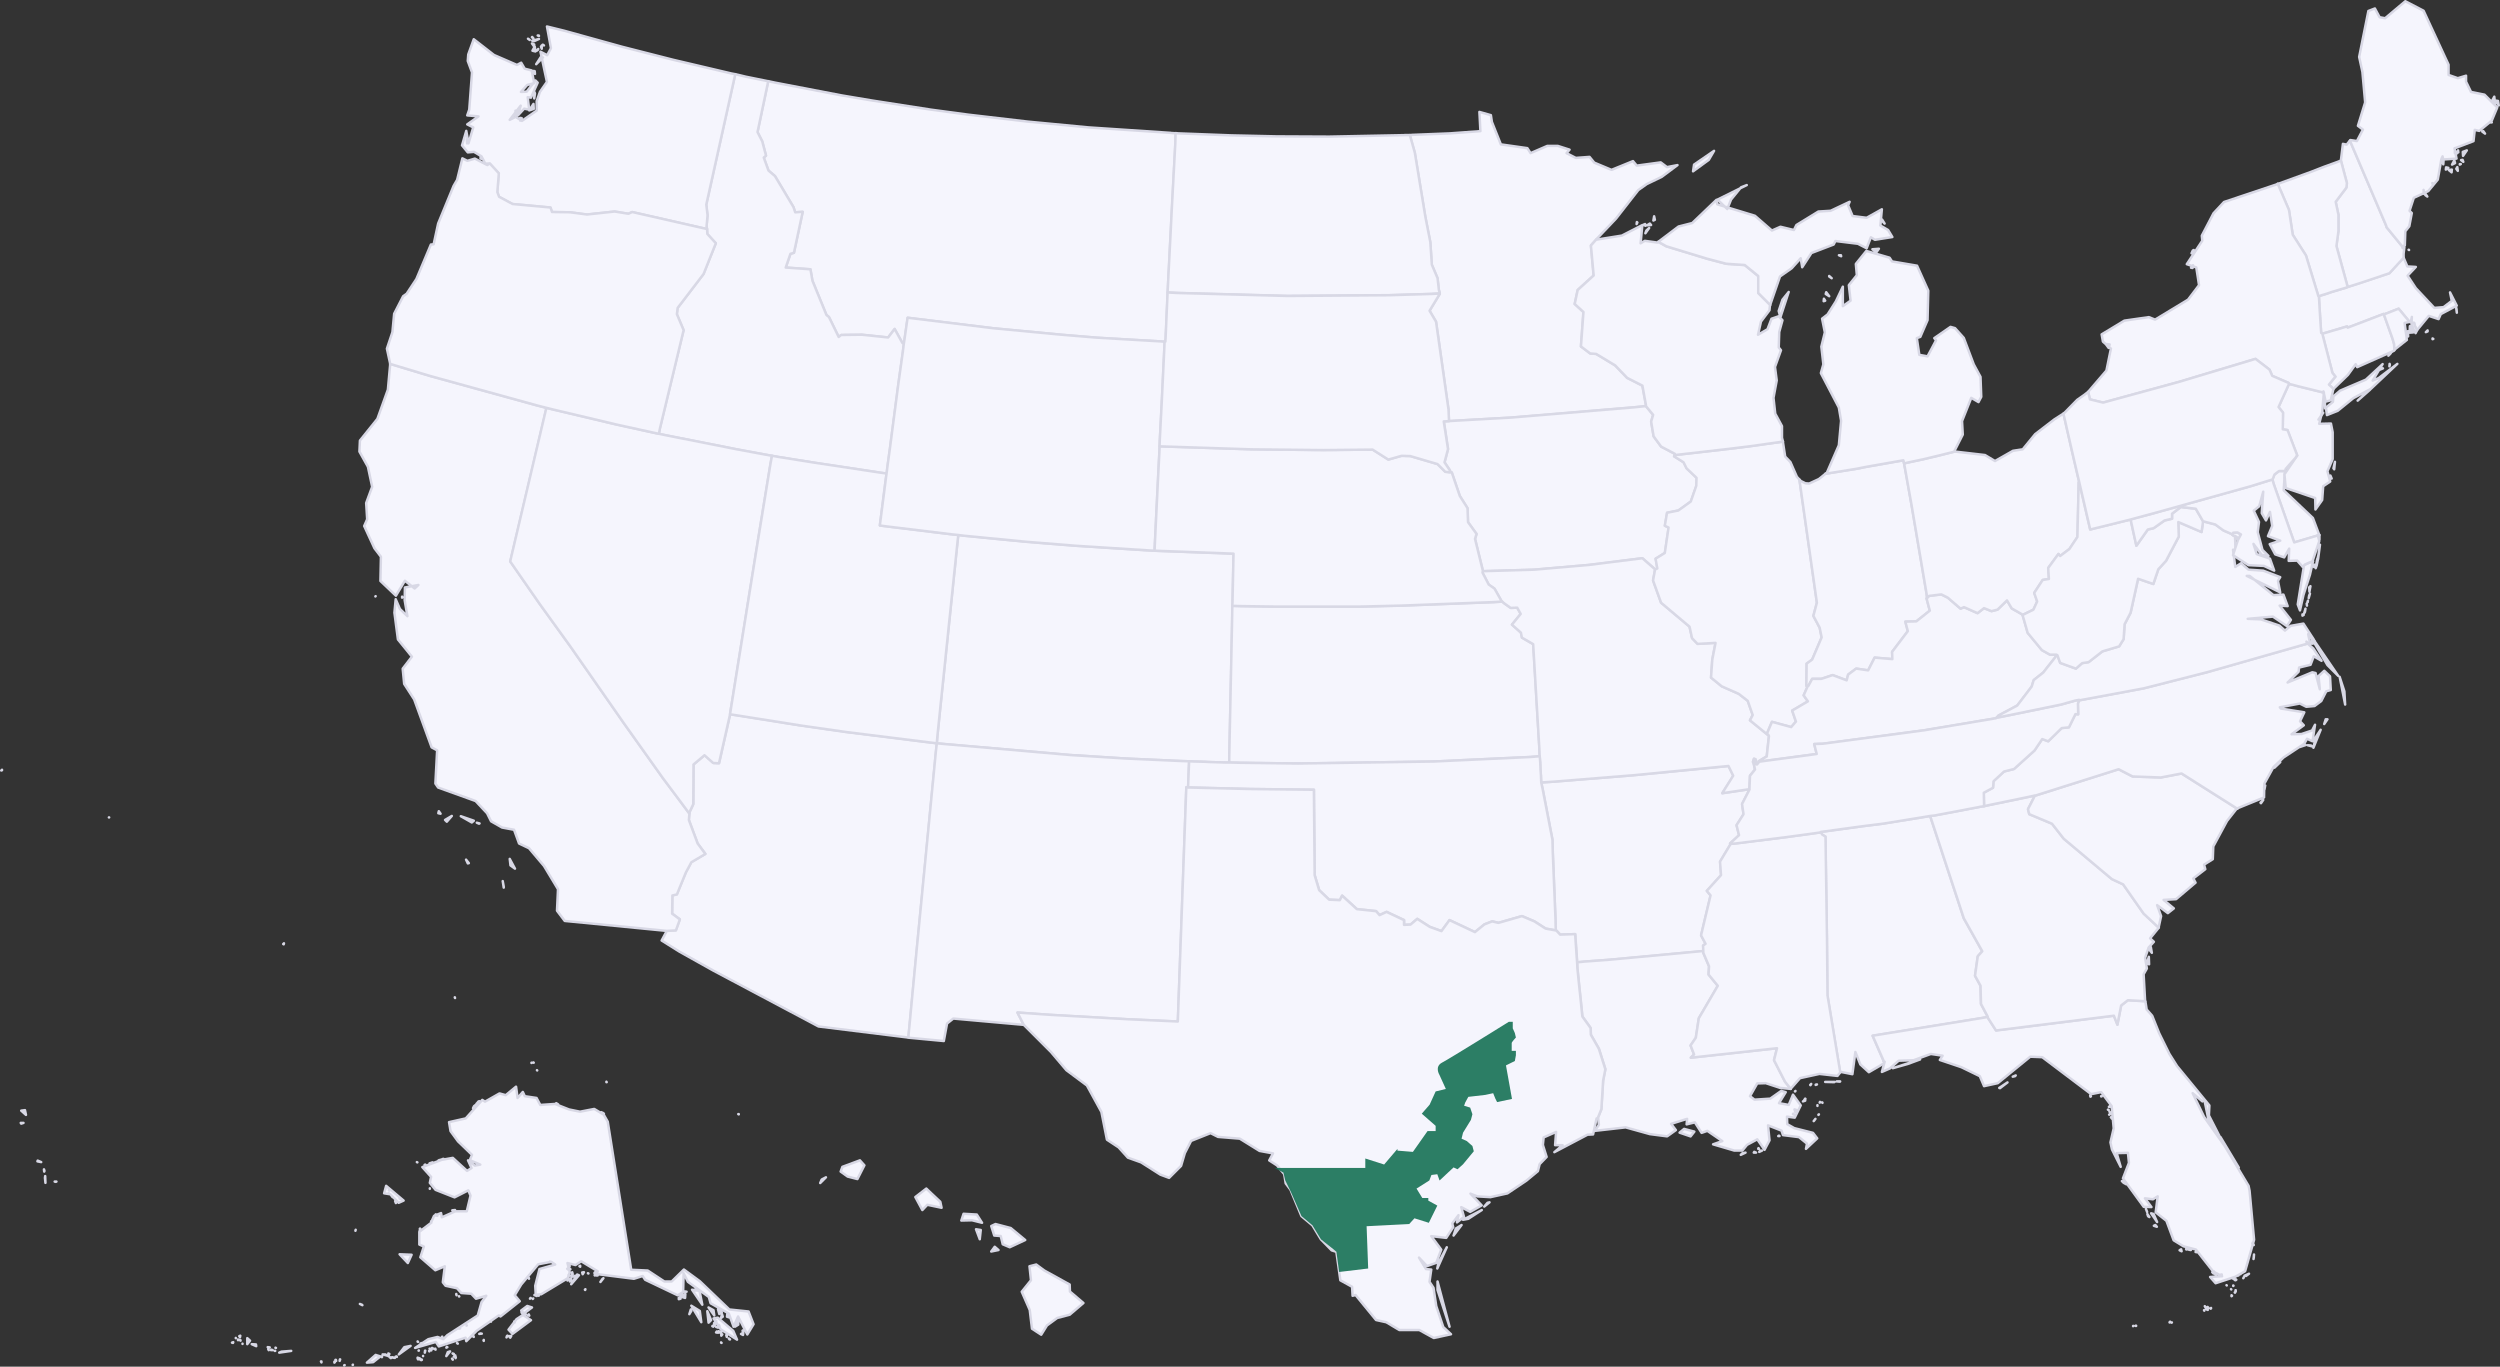 <svg xmlns="http://www.w3.org/2000/svg" id="svg" viewBox="0 0 971.6 531.13"><rect x="0" y="0" width="971.6" height="531.13" fill="#333333" stroke="none"/><defs><style> .cls-1 { fill: #187256; } .cls-2 { fill: #f5f5fd; fill-rule: evenodd; stroke: #d8d8e5; stroke-linejoin: round; stroke-width: .97px; } .cls-3 { opacity: .91; } </style></defs><g><path id="MA" class="cls-2" d="M945.68,131.72l-.29-.19v.29l.29-.1h0ZM942.78,129.09l.68-.29v-.39l-.68.68h0ZM954.82,121.53l-.1-1.36-.19-.78.29,2.14ZM912.4,111.53l-.68.29-5.53,1.65-1.94.68-2.23.68-.78.29v.29l.29,5.05.29,4.66.29,4.27.49.29,1.75-.49,7.86-2.33.19.49,13.98-5.34.1.19,1.26-.49,4.46-1.75,4.27,5.14h0l.58-.49.29-1.46-.1,2.33h.97l.29,1.16.87,1.65h0l4.56-5.53,3.79,1.26.87-1.94,6.21-3.3-2.62-5.14.68,3.3-3.2,2.43-3.59.29-7.18-7.67-3.2-4.85,3.2-3.4-3.3-.19-1.36-3.2-.1-.19-5.53,6.02-12.23,4.08-3.98,1.26h.01Z"></path><path id="MN" class="cls-2" d="M547.92,52.52l1.94,6.89,4.08,24.85,1.94,9.9.58,8.74,2.23,5.24.49,4.46.39,1.46-.1.29-3.88,6.41,2.52,4.27,4.85,34.17.19,4.46,4.85-.29,19.12-1.07,47.76-3.98,4.76-.49v-.49l-1.36-7.47-5.92-3.01-4.66-4.85-7.38-4.46-2.33-.19-3.59-2.72.97-13.39-3.4-3.11,1.16-5.44,6.21-5.63-1.07-11.65,2.23-2.52h0l7.57-7.96,8.64-11.07,3.3-2.33,5.82-2.81,6.11-4.56-4.08.78-2.43-1.84-9.32,1.26-1.46-1.75-8.35,3.4-6.7-2.81-1.84-2.23-5.34.39-3.59-1.84,1.16-1.36-4.56-1.46h-4.08l-6.5,2.81-1.26-1.94-10.29-1.46-3.49-8.74-.39-2.62-4.46-1.26.39,7.47-11.84.87-14.66.58-.97.1h.04Z"></path><path id="MT" class="cls-2" d="M455.04,51.64l-32.13-2.14-23.39-2.23-23.3-2.72-14.46-1.94-23.1-3.59-11.55-1.94-25.82-4.95-2.72-.58-4.17,19.8,1.84,3.59,1.46,5.53-.87.78,1.84,5.05,2.52,2.14,7.18,12.04.68,2.04,2.91-.19-3.4,15.92-1.36.39-1.84,5.34,9.61.68.78,4.46,5.44,13.3.97.78,3.79,7.77.97-.78,8.06-.1,10.19,1.07,2.52-3.3,3.01,5.44.58.29.1-.58,1.36-9.51,33.2,4.08,26.5,2.52,13.98,1.16,24.95,1.46,1.26.1h.29l.1-1.36.29-6.7.39-8.83.1-2.23.19-3.88,1.55-30.48,1.26-23.68.1-3.88-1.84-.1h0l-.02-.04Z"></path><path id="ND" class="cls-2" d="M545.89,52.52l-29.31.58-20.48-.1-17.57-.39-20.58-.78-1.07-.1-.1,3.88-1.26,23.68-1.55,30.48-.19,3.88,3.79.19,42.8,1.16,39.5-.29,16.4-.49,3.3-.19-.39-1.46-.49-4.46-2.23-5.24-.58-8.74-1.94-9.9-4.08-24.85-1.94-6.89h-2.04v.03Z"></path><path id="HI" class="cls-2" d="M405.73,493.67l-3.01-2.23-2.62.68.58,5.44-3.59,4.46,3.11,7.09.87,7.28,3.59,2.33,2.23-3.59,3.98-2.91,4.85-1.26,5.34-4.56-5.24-4.46-.1-2.72-10-5.53h0v-.02ZM388.05,485.81l-1.46-1.26-1.36,1.84,2.81-.58h0ZM380.77,481.62l.39-3.59-1.84-.29,1.46,3.88h-.01ZM386.89,475.71l-1.65.78,1.16,3.69,2.52.19.78,3.2,2.72,1.16,6.02-2.81-5.63-4.66-5.92-1.55h0ZM374.48,471.73l-.87,2.62,4.17-.1,3.88.97-2.04-3.2-5.14-.29h0ZM362.24,464.06l-2.23-2.14-4.27,3.3,2.72,5.05,1.94-2.04,5.53,1.16-.49-2.33-3.2-3.01h0ZM318.76,459.78l.58-1.36,1.65-.87-2.23,2.23h0ZM334.18,450.96l-6.79,2.52-.68,1.84,2.72,1.94,3.79.97,2.72-5.34-1.75-1.94h-.01ZM287.11,433.09v-.1h-.19l.19.1ZM235.68,420.39v.19h.1l-.1-.19ZM208.68,415.92l.1.1h0l-.1-.1ZM207.62,413.98h0ZM206.74,413.01h-.19v.1l.19-.1ZM207.43,413.01h-.1.1ZM207.32,412.9h0v.1-.1ZM176.85,387.87l-.1-.29v.1l.1.19h0ZM110.36,366.61l-.29.29.19.1.1-.39h0ZM39.99,317.59h0ZM42.42,317.68h-.1.1ZM41.94,317.59h0ZM.49,299.45l.29-.1v-.19l-.29.29H.49Z"></path><path id="ID" class="cls-2" d="M298.46,31.55l-8.64-1.75-2.81-.68-1.26-.29-11.26,50.67.49,4.17-.39,4.37.19.97v.1l.1,1.84,3.3,3.59-4.76,11.94-10.09,13.2-.29,2.43,2.62,6.21-9.22,38.24-.39,2.04,2.72.58,27.47,5.44,10.97,2.04,2.81.49,2.72.49,13.98,2.23,25.04,3.79,2.81.39.39-3.2.87-6.31,3.3-25.24,1.75-12.52.39-3.2-.58-.29-3.01-5.44-2.52,3.3-10.19-1.07-8.06.1-.97.78-3.79-7.77-.97-.78-5.44-13.3-.78-4.46-9.61-.68,1.84-5.34,1.36-.39,3.4-15.92-2.91.19-.68-2.04-7.18-12.04-2.52-2.14-1.84-5.05.87-.78-1.46-5.53-1.84-3.59,4.17-19.8h-.1,0Z"></path><path id="WA" class="cls-2" d="M181.51,55.72l.1-1.65-.19.1.1,1.55h-.01ZM202.18,46.89l.58-.97-.68-.1.1,1.07h0ZM200.34,45.14l.58-1.94-.58-.19v2.14h0ZM207.43,42.33l-.1-1.94-1.65,2.52,1.75-.58h0ZM207.62,38.25l.29-1.94-.19-.49-.1,2.43h0ZM207.91,28.74l-.1-1.07-.39-.1.49,1.16h0ZM211.01,22.33l-.87-.1-1.75,2.72s2.62-2.62,2.62-2.62ZM208.59,19.71l.49-.39.1-.29-.58.68h-.01ZM208.1,20l-.29-1.94-.87,1.65,1.16.29h0ZM207.62,17.28l-.87-.39.68.97.19-.58h0ZM210.54,18.93v-1.26l-.29.49.29.78h0ZM211.4,17.67l-.39-.29h-.1l.49.29h0ZM205.88,15.54l-.49-.39-.19-.1.68.49h0ZM209.46,15.15l-2.62.68.68.19,1.94-.87ZM207.32,14.95l-.49-.58-.1.1.58.49h.01ZM209.37,13.79h-.39l.49.19-.1-.19h0ZM190.35,63.58l3.49,3.79-.58,7.28.68,1.84,5.24,2.81,14.75,1.36.58,1.75,6.99.1,6.6.87,10.77-1.16,5.34.87,1.46-.68,27.27,6.21,1.84.39-.19-.97.39-4.37-.49-4.17,11.26-50.67-1.55-.29-22.71-5.34-19.8-5.05-22.42-6.21-6.7-1.65,1.55,8.44-1.46,2.72-2.62-1.36,2.52,11.74-2.72,3.88-1.26,3.59v3.69l-5.73,3.98-2.43-1.55-2.33,1.16,4.27-5.53-1.07,3.79,2.43-2.62,1.94.39-.58-4.85,1.26.19,2.62-5.82-.87-.87-3.4,4.37-2.23.1,2.43-2.72,2.72-.68-.97-4.95-2.72-.68-1.36-2.33-1.65.87-8.93-3.88-7.86-6.11-2.14,5.92-.19,2.52,1.65,4.46-1.07,14.46-.78,2.23,4.37.39-4.37,3.11,2.33,1.16-1.84,6.21-.87-4.85-1.65,5.63,2.23,2.72,2.43-.19,2.91,1.75,1.46,2.81h1.76Z"></path><path id="AZ" class="cls-2" d="M361.57,288.56l-32.71-4.08-17.57-2.52-25.04-3.98-2.52-.39v.19l-4.27,18.83-2.23-.1-3.4-3.01-4.27,3.59-.1,15.43-1.55,3.3v.39l-.19,2.43,3.4,9.12,3.01,4.08-5.44,3.2-2.14,3.98-3.49,8.54-1.75.39-.1,7.09,3.01,2.23-1.55,4.27-3.49.19h0l-2.04,3.79,6.99,4.37,13.2,7.38,40.77,21.65,34.55,4.27h.39l2.72-28.63.68-7.09,7.28-75.13.39-3.49-2.52-.29h-.02Z"></path><path id="CA" class="cls-2" d="M195.38,342.43l.39,2.14v.39l-.39-2.52h0ZM181.13,334.09l.68,1.46.39-.1-1.07-1.36h0ZM198.1,333.81l.29,2.52,1.75,1.26-2.04-3.79h0ZM186.37,320.02l-1.07-.29.87.39.19-.1h.01ZM175.59,317.11l-2.62,1.55.68.68,1.94-2.23h0ZM170.54,315.27l-.19.78.87.19-.68-.97h0ZM179.09,317.21l4.27,2.43.78-.68-5.05-1.75ZM145.99,231.7l-.1.1.1-.1h0ZM156.37,232.17l-.1-.29v.39l.1-.1h0ZM212.38,158.51l-3.79-.97-41.54-11.45-15.43-4.66v.39l-.87,9.61-4.08,11.36-6.79,8.44-.19,4.27,3.3,5.92,1.65,7.77-2.33,6.31.39,6.31-1.16,2.62,3.98,8.64,2.52,3.3-.19,9.42,6.02,5.73,3.49-5.82,3.79,3.01,1.46-1.36-5.24.97-.1,4.95,1.07,6.21-2.91-2.81-1.65-3.79-.49,5.24,1.36,10.39,5.44,6.7-3.59,4.66.58,5.92,3.88,6.02,6.79,18.64,2.14,1.16-.68,12.91,1.07,1.55,14.56,5.24,4.46,4.76,1.55,3.11,4.27,2.43,4.66.87,1.94,5.34,3.88,1.84,5.82,6.89,5.44,9.03-.39,8.35,3.01,3.98,39.7,3.88h0l3.49-.19,1.55-4.27-3.01-2.23.1-7.09,1.75-.39,3.49-8.54,2.14-3.98,5.44-3.2-3.01-4.08-3.4-9.12.19-2.43v-.1l-2.52-3.4-7.77-10.39-15.04-21.16-20.97-30.09-11.84-16.4-11.45-16.5,13.2-56.01.87-3.69h0v-.02Z"></path><path id="CO" class="cls-2" d="M479.01,234.22l.39-19.02-4.66-.19-23.68-.87-2.33-.1-1.94-.1-28.83-1.84-19.22-1.55-23.97-2.33-2.33-.29-.29,2.52-5.24,50.57-1.84,17.67-.78,7.67-.19,2.52,3.01.29,48.92,4.27,21.55,1.36,21.45.97,3.11.1,1.94.1,4.08.1,1.94.1,6.11.19h1.55v-1.94l1.07-51.35.1-5.73v-1.84l.1-1.26h0l-.02-.02Z"></path><path id="NV" class="cls-2" d="M284.2,274.49l10.09-62.8,5.14-31.45.58-3.11-2.81-.49-10.97-2.04-27.47-5.44-2.72-.58-2.72-.58-13.69-3.01-24.56-5.82-2.72-.68-.87,3.69-13.2,56.01,11.45,16.5,11.84,16.4,20.97,30.09,15.04,21.16,7.77,10.39,2.52,3.4v-.29l1.55-3.3.1-15.43,4.27-3.59,3.4,3.01,2.23.1,4.27-18.83v-.19l.49-3.11h.02Z"></path><path id="NM" class="cls-2" d="M461.83,303.43l.1-2.52.1-2.52.1-2.52-3.11-.1-21.45-.97-21.55-1.36-48.92-4.27-3.01-.29-.39,3.49-7.28,75.13-.68,7.09-2.72,28.63.39.1,13.39,1.26,1.26-6.79,2.43-1.94,27.18,2.43h.19l-2.43-4.76,12.33.87,30.77,1.75,19.22.87,3.3-91.05.68.1.1-2.62h0Z"></path><path id="OR" class="cls-2" d="M151.62,141.42l15.43,4.66,41.54,11.45,3.79.97,2.72.68,24.56,5.82,13.69,3.01,2.72.58.39-2.04,9.22-38.24-2.62-6.21.29-2.43,10.09-13.2,4.76-11.94-3.3-3.59-.1-1.84v-.1l-1.84-.39-27.27-6.21-1.46.68-5.34-.87-10.77,1.16-6.6-.87-6.99-.1-.58-1.75-14.75-1.36-5.24-2.81-.68-1.84.58-7.28-3.49-3.79-.29.1-.68.49-4.85-2.52-2.91.87-1.94-.97-2.04,8.35-1.36,2.33-6.02,14.66-1.75,8.06-1.07.1-5.63,13.39-3.79,5.73-1.36.97-3.49,6.79-.68,7.18-2.14,6.41,1.26,5.82v.1h-.01ZM187.13,61.74l-.29-.87-.1.68.39.19h0Z"></path><path id="UT" class="cls-2" d="M341.77,183.64l-25.04-3.79-13.98-2.23-2.72-.49-.58,3.11-5.14,31.45-10.09,62.8-.49,3.11,2.52.39,25.04,3.98,17.57,2.52,32.71,4.08,2.52.29.19-2.52.78-7.67,1.84-17.67,5.24-50.57.29-2.52-1.94-.19-24.75-3.01-3.79-.49,2.43-18.93.19-1.26-2.81-.39h.01Z"></path><path id="WY" class="cls-2" d="M450.77,170.84l.78-15.14.97-20.38.1-2.52-1.26-.1-24.95-1.46-13.98-1.16-26.5-2.52-33.2-4.08-1.36,9.51-.1.58-.39,3.2-1.75,12.52-3.3,25.24-.87,6.31-.39,3.2-.19,1.26-2.43,18.93,3.79.49,24.75,3.01,1.94.19,2.33.29,23.97,2.33,19.22,1.55,28.83,1.84,1.94.1.1-2.52.49-10.19.87-17.76.39-7.57.1-2.52.1-2.62h0Z"></path><path id="AR" class="cls-2" d="M679.84,306.73l-10.48,1.55,4.27-6.79-1.84-3.79-36.98,3.59-31.25,2.52-4.56.29.58,2.72,3.79,19.61.1,4.37,1.07,26.4.1,4.37.29.1,1.46,1.55,5.82-.19.58,8.54.19,2.43,3.01-.29,9.22-.68,36.59-3.4h.19l-.1-2.14.97-.68-1.75-3.3,3.69-15.53-1.46-1.75,5.53-6.11-.39-5.24,4.08-6.79v-.1l-.19-.19,3.49-3.2-.97-3.88,2.72-4.27-.58-3.98,2.91-5.63v-.1h-.1Z"></path><path id="IA" class="cls-2" d="M650.91,176.37l-5.34-2.81-2.91-3.98-.97-5.73.78-2.62-2.81-3.4h0l-4.76.49-47.76,3.98-19.12,1.07-4.85.29-2.04.1,1.65,10.77-1.36,5.14,2.14,3.2v.68l.68.1,3.11,9.12,3.01,4.76.19,5.44,3.3,4.56-.58,1.94,3.01,12.23v.29h0l19.9-.58,21.26-1.84,20.87-2.62,4.76,4.17.19.19.87-.39-.68-3.79,3.59-2.23,1.46-9.9-1.46-.68.87-5.05,4.37-.87,4.85-3.49,2.14-6.11.1-3.11-3.88-3.69-1.16-2.33-3.69-2.33.19-.49.1-.49h-.02Z"></path><path id="KS" class="cls-2" d="M598.29,291.39l-2.43-41.06-4.37-2.52-.39-1.94-3.49-3.11,3.4-4.17-1.36-2.43-2.52.1-2.33-1.65-.97-.78-3.3.19-35.82,1.36-16.4.39h-32.61l-13.1-.19-3.69-.1v1.84l-.1,5.73-1.07,51.35v1.94l4.17.1,22.52.29,52.71-.78,37.56-1.75,3.69-.29-.1-2.52h0Z"></path><path id="MO" class="cls-2" d="M643.04,221.12l-4.76-4.17-20.87,2.62-21.26,1.84-19.9.58h0l-.1.58,2.43,4.66,2.23,1.55,2.62,4.66.39.39.97.78,2.33,1.65,2.52-.1,1.36,2.43-3.4,4.17,3.49,3.11.39,1.94,4.37,2.52,2.43,41.06.1,2.52.19,2.52.1,2.52.19,2.62.1,2.52,4.56-.29,31.25-2.52,36.98-3.59,1.84,3.79-4.27,6.79,10.48-1.55h.1v-.78l.19-4.46,1.94-2.43-.58-2.72-.1-.1-.1-.1.39-1.26.58.19.29.78-.1.29v.87l.39.1.78-.97v-.1l.1-.29,2.52-1.55.39-.19.87-7.96-.19-.39-.29-.1-6.89-5.63,1.07-2.04-1.94-5.53-3.49-2.72-6.6-2.91-4.17-3.4.49-6.99,1.26-6.5-6.99.39-2.14-2.23-.97-4.46-11.07-9.32-3.11-8.64.78-4.27h0l-.19-.19h.02Z"></path><path id="NE" class="cls-2" d="M561.71,183.36l-3.01-3.01-10.58-3.11-3.4-.1-5.14,1.46-6.11-3.88-19.12.19-27.86-.29-32.9-1.07-2.91-.1-.1,2.52-.39,7.57-.87,17.76-.49,10.19-.1,2.52,2.33.1,23.68.87,4.66.19-.39,19.02-.1,1.26,3.69.1,13.1.19h32.61l16.4-.39,35.82-1.36,3.3-.19-.39-.39-2.62-4.66-2.23-1.55-2.43-4.66.1-.58v-.29l-3.01-12.23.58-1.94-3.3-4.56-.19-5.44-3.01-4.76-3.11-9.12-.68-.1-1.84-.19h0v.03Z"></path><path id="OK" class="cls-2" d="M598.89,301.58l-.19-2.62-.1-2.52-.19-2.52-3.69.29-37.56,1.75-52.71.78-22.52-.29-4.17-.1h-1.55l-6.11-.19-1.94-.1-4.08-.1-1.94-.1-.1,2.52-.1,2.52-.1,2.52-.1,2.62h.58l23.49.58,24.85.29.29,33.2,1.75,5.82,3.88,3.69,4.17.19.87-1.75,5.73,5.24,7.47.78,1.36,1.55,2.72-1.26,6.79,3.2v1.84l2.52-.1,2.62-2.23,4.85,3.11,4.56,1.65,3.11-4.27,9.9,4.66,3.69-3.01,3.01-1.16,2.43.58,9.12-2.62,4.85,2.04,4.37,2.81,3.79.68h.1l-.1-4.37-1.07-26.4-.1-4.37-3.79-19.61-.58-2.72-.1-2.52h0l.02.02Z"></path><path id="SD" class="cls-2" d="M556.27,114.25l-16.4.49-39.5.29-42.8-1.16-3.79-.19-.1,2.23-.39,8.83-.29,6.7-.1,1.36h-.29l-.1,2.52-.97,20.38-.78,15.14-.1,2.62,2.91.1,32.9,1.07,27.86.29,19.12-.19,6.11,3.88,5.14-1.46,3.4.1,10.58,3.11,3.01,3.01,1.84.19v-.68l-2.14-3.2,1.36-5.14-1.65-10.77,2.04-.1-.19-4.46-4.85-34.17-2.52-4.27,3.88-6.41.1-.29-3.3.19h.01Z"></path><path id="LA" class="cls-2" d="M678.38,447.95l-1.26.29-.58.58,1.84-.87h0ZM682.46,447.95l-.68-.29-.19.29h.87ZM684.78,447.18h-.68l-.39.49,1.07-.49ZM683.61,446.49l-.19-.29-.1.29h.29ZM691.39,441.34l-.29.19h.49l-.19-.19h-.01ZM704.97,435.62l.58-.78-.68.87.1-.1h0ZM706.91,433.09l-.19.1v.1l.19-.19h0ZM657.03,441.64l1.46-1.84-3.98-1.07-1.75,1.46,4.27,1.46h0ZM697.3,433.2l-.39-.39-.1.19.49.19h0ZM698.38,431.45l-.97-.29.29.97.68-.68ZM706.33,429.8v-.29.29h0ZM708.28,428.53l-.1-.1.1.19v-.1h0ZM707.49,428.34l-.19-.1-.1.29.29-.19h0ZM700.7,428.05l.87-.29v-.29l-.87.58h0ZM701.18,427.56l.49-.49-.1-.1-.39.58h0ZM697.78,423.98l-.19.19h.1l.1-.19h0ZM661.97,369.62h-.19l-36.59,3.4-9.22.68-3.01.29.1,2.33,1.94,18.73,3.2,4.46.1,2.62,3.11,5.44,2.52,7.96-.87,4.46-.68,11.07-1.46,3.59h.19l.29,2.52-1.65,2.33,12.04-1.36,9.42,2.62,6.7.87,3.4-2.43-1.84-2.43,6.21-1.94-.19,2.14,3.2-.78,2.62,4.08,2.23-.78,5.82,3.98-3.59,1.26,8.25,2.43h3.11l1.84-2.23,3.98-2.14,2.81,4.08,1.94-3.69-.58-5.82,5.24,2.04.58,1.75,6.21.78,3.11,2.52-.39,2.04,4.37-4.08-1.65-2.14-7.28-1.84-2.72-1.55-.1-2.91,3.01.39,2.33-4.76-3.01-4.17-1.65,3.98-3.79-.68,2.62-4.27-1.75-.49-4.27,3.01-6.11.39-1.75-1.36,2.81-4.95,3.3-.1,5.63,1.84,4.08.39h0l-2.23-2.81-4.27-8.35,1.16-4.66-33.49,3.69,1.26-1.26-1.36-3.49,2.04-3.01,1.16-7.57,7.38-12.62-3.59-4.37.19-3.2-2.23-5.24v-.68h.01Z"></path><path id="TX" class="cls-2" d="M563.35,515.61l-4.66-17.57v3.3l4.66,14.27ZM562.28,484.74l-3.3,6.21-.39,2.04,3.69-8.25h0ZM564.91,480.18l3.11-4.08-2.23,1.36-.87,2.72h-.01ZM575.88,470.27l-7.28,3.79,2.04-.39,5.24-3.4h0ZM576.84,468.92l2.04-1.65-.78.19-1.26,1.46h0ZM461.73,306.05l-.68-.1-3.3,91.05-19.22-.87-30.77-1.75-12.33-.87,2.43,4.76.1.1,10.48,10.48,6.02,7.09,7.96,5.92,5.63,10.29,2.14,10.77,4.56,3.01,3.59,3.98,5.14,1.84,7.47,4.76,3.4,1.26,4.66-4.66,1.46-4.95,2.43-4.76,7.57-3.01,2.91,1.46,8.44.68,7.67,4.76,5.24.97-1.46,2.72,3.01,1.94,2.81,3.4.58,3.59,1.84,2.43,4.27,10.29,4.27,3.59,3.3,5.44,4.17,4.27,1.84.58,1.55,11.07,4.56,2.52.19,3.49,1.16-.29,7.96,9.71,3.98.87,5.05,3.01h7.77l5.63,3.11,6.7-1.46-3.01-2.81-2.72-8.15-1.07-7.09-1.55-2.33.68-4.76-2.04-.19-2.72-4.46,3.11,3.3,3.59-1.26,1.94-5.14-3.88-5.24,5.82.68,2.72-4.17-.39-1.46,2.43-3.2-.58,2.81,2.72-2.14-1.07-3.79,3.49,1.84,4.46-2.52-4.37-4.56,2.72,1.07,5.05.29,6.6-1.46,7.38-4.95,4.46-3.69.68-2.72,2.72-2.81-1.46-4.66.29-2.91,4.85-2.14-.39,5.14h2.91l-3.2,2.72,12.91-6.79,2.14-.1,1.36-6.21h.39l1.46-3.59.68-11.07.87-4.46-2.52-7.96-3.11-5.44-.1-2.62-3.2-4.46-1.94-18.73-.1-2.33-.19-2.43-.58-8.54-5.82.19-1.46-1.55-.29-.1h-.1l-3.79-.68-4.37-2.81-4.85-2.04-9.12,2.62-2.43-.58-3.01,1.16-3.69,3.01-9.9-4.66-3.11,4.27-4.56-1.65-4.85-3.11-2.62,2.23-2.52.1v-1.84l-6.79-3.2-2.72,1.26-1.36-1.55-7.47-.78-5.73-5.24-.87,1.75-4.17-.19-3.88-3.69-1.75-5.82-.29-33.2-24.85-.29-23.49-.58h-.58l.02-.03Z"></path><path id="CT" class="cls-2" d="M926.38,122.01l-13.98,5.34-.19-.49-7.86,2.33-1.75.49.19.97,3.69,14.27,1.16,1.46-2.52,3.11,1.75,1.65h0l5.63-5.44,3.01-4.17.58,1.16,14.17-6.31.29-.29-.1-2.33-.58-2.04-3.01-8.44-.39-1.07-.1-.19h.01Z"></path><path id="NH" class="cls-2" d="M913.27,54.65l-1.26,1.55-1.46-.29-.78,6.41v.1l2.33,8.74-.19,1.75-4.17,5.53,1.07,5.05v6.31l-.78,5.82,4.37,15.92h0l3.98-1.26,12.23-4.08,5.53-6.02h0v-1.55l.29-2.52-.68.29-.1-.58-6.11-7.47-.19-.68-14.07-33h0v-.02Z"></path><path id="RI" class="cls-2" d="M935.89,130.75l-.1-2.04-.29.78.39,1.26h0ZM937.83,129.2l-1.26-2.43-.1,2.52,1.36-.1h0ZM937.24,126.19l.68,1.75.87,1.55.58-1.16-.87-1.65-.29-1.16h-.97v.68h0ZM926.47,122.2l.39,1.07,3.01,8.44.58,2.04.1,2.33.19-.29,4.66-3.69-.87-6.6,1.94-.39h0l-4.27-5.14-4.46,1.75-1.26.49h0Z"></path><path id="VT" class="cls-2" d="M912.4,111.53l-4.37-15.92.78-5.82v-6.31l-1.07-5.05,4.17-5.53.19-1.75-2.33-8.74-1.26.49-5.34,1.94-5.24,2.04-12.04,4.37-.68.19,4.37,10.19,1.46,9.61,5.14,8.06,4.85,15.92.19-.1.78-.29,2.23-.68,1.94-.68,5.53-1.65.68-.29h.02Z"></path><path id="AL" class="cls-2" d="M707.68,323.52l.39.78,1.36.87.58,39.8.19,21.84,4.95,29.9.39-.1,4.37.87,1.16-8.64,1.94,4.85,3.3,3.01,6.31-3.69-.68-.58.19.1-4.37-10,41.93-6.79,2.81-.49v-.1l-2.62-4.95-.19-7.09-2.14-3.88,1.07-7.57,1.75-1.94-7.18-12.81-13.01-39.6-.1-.19-2.91.49-15.53,2.52-7.77.97-16.31,2.23.1.19h.02Z"></path><path id="FL" class="cls-2" d="M844.07,513.95h-.19l.1.1.1-.1h0ZM843.18,513.86v.1h.1l-.1-.1ZM843.39,513.76v-.1.1h0ZM830.18,515.21h0v.1-.1ZM829.98,515.31v-.1.1h0ZM830.09,515.21h0ZM829.11,515.31h-.1v.1l.1-.1ZM856.67,509.2h-.1l.1.19v-.19ZM859.3,508.51v-.19l-.19.29.19-.1h0ZM858.34,508.32l-.39-.39-.1.1.49.29h0ZM858.03,509.09l-1.16-1.46.68,1.26.49.19h-.01ZM867.26,503.38v.39l.19-.19-.19-.19h0ZM868.61,502.39l.29-.49-.39.39.1.1h0ZM868.91,501.43h-.1v.1l.1-.1ZM867.16,501.13l-.1-.1.1.1h0ZM868.03,499.69l-.1-.1v.19l.1-.1h0ZM865.41,499.58l-.1-.1.1.1h0ZM868.72,497.36l-.19.1.29.1-.1-.19h0ZM869.1,497.36l-.19-.19.1.29.1-.1h0ZM868.42,497.15l-.1-.1v.19l.1-.1h0ZM872.02,496.48v-.1l-.19.39.19-.29h0ZM867.93,496.87h-.19l.19.1v-.1ZM869.97,495.7h-.29l-.1.1.39-.1h0ZM870.76,495.21h-.1.1ZM862.6,495.61v-.19l-.1.19h.1ZM863.47,495.32h-.29l.29.58v-.58ZM861.15,495.42v-.58l-.49.1.49.49h0ZM859.78,494.45l.49.49v-.19l-.49-.29h0ZM874.05,495.02l-1.75.78.58.1,1.16-.87h.01ZM860.47,494.14h-.58v.19l.58-.19ZM875.8,489.3l.1-.49.1-1.26-.19,1.75h0ZM875.9,483.87l-.39-.97-.19.39.58.58ZM853.47,486.28l-.19.29.49.1-.29-.39h-.01ZM851.64,485.42l-.87.29.68.1.19-.39h0ZM849.7,485.61v-.29l-.1.1.1.19h0ZM847.66,485.52l-.58.39.78.39-.19-.78h-.01ZM850.38,485.61l-.1-.29-.49-.1.58.39h0ZM837.66,476.09l-.58.29,1.16.39-.58-.68h0ZM835.33,472.99l-.78-1.16.29.87.49.29h0ZM838.34,474.93l-1.36-3.11-.97-.29,2.33,3.4h0ZM834.46,471.05l-.29-.78-.19-.49.49,1.26h-.01ZM826.4,460.27l-1.75-1.26.68.68,1.07.58h0ZM870.08,453.77l-7.09-11.84h-.39l7.47,11.84h.01ZM821.05,434.84l-.29-.1.29.19v-.1h0ZM820.47,434.17l-.1.1.1.1v-.19h0ZM819.79,433.2v-.1l-.1.1h.1ZM820.18,432.81l.29.19v-.19h-.29ZM820.77,432.42l-.39.1h.1l.29-.1h0ZM820.09,432.33l-.29-.29.1.1.19.19h0ZM819.41,431.26h-.19l.29.1-.1-.1h0ZM820.09,430.09h-.39l-.1.1.49-.1h0ZM820.47,430.28l-.49-.49.19.1.29.39h.01ZM816.78,426.11l-.19-.1v.1h.19ZM812.61,426.11l-.29-.39.1.49.19-.1h0ZM777.28,422.9l2.91-2.23-3.2,2.14.29.1h0ZM783.1,418.24l.29-.29-1.16.49.87-.19h0ZM746.22,411.74l-10.58,3.4,5.82-1.65,4.76-1.75ZM772.53,395.24l-2.81.49-41.93,6.79,4.37,10,.29.1-1.07,3.98,3.11-1.36,3.4-3.01,5.82-.19,6.7-2.43,4.56.68-1.07,1.65,8.35,2.81,7.18,3.49,1.65,3.88,5.34-1.16,12.62-10.29,4.66.19,19.02,14.37,3.88-.78,4.08,5.44.78,8.64-1.26,5.44.58,2.72,3.4,6.79-1.55-5.34,4.37-.1.39,3.88-2.33,6.02,8.06,11.07,3.01.1-2.52-3.4,3.11.39,1.84-1.16-.78,6.21,4.17,3.3,2.81,7.57,3.79,2.33,4.85,1.26,6.7,8.54,3.49,1.84-4.66.29,2.14,2.43,7.67-2.52,3.79-2.14,3.49-12.23-1.75-19.02-.39-1.94-9.32-15.53-7.96-11.26-4.46-9.22,3.79,3.2.78-.58,1.65,8.06,4.27,6.11-4.17-8.15.19-3.88-12.52-15.24-3.01-4.76-3.98-8.06-2.72-6.79-2.14-2.43-.49-3.11-.1-.1-6.7-.39-2.62,2.04-1.46,7.47-1.36-3.49-45.81,5.73-3.3-5.14.1-.1h-.01Z"></path><path id="GA" class="cls-2" d="M835.22,374.77l-.1-2.91-.68,2.52.78.39h0ZM836.29,370.3l-.39-2.23-.29,1.36.68.87h0ZM790.88,309.15l-1.26.29-3.69.78-13.59,2.81-1.26.29-1.36.19-7.57,1.46-2.04.39-8.25,1.55-1.75.19.1.19,13.01,39.6,7.18,12.81-1.75,1.94-1.07,7.57,2.14,3.88.19,7.09,2.62,4.95v.1l-.1.1,3.3,5.14,45.81-5.73,1.36,3.49,1.46-7.47,2.62-2.04,6.7.39h0l-.58-10.48,1.26-2.23-.68-4.17,1.36-3.98,2.04-2.23-1.46-1.36,3.4-4.17h-.1l-5.82-5.44-7.96-11.36-4.37-2.04-18.73-15.72-4.56-5.82-8.83-3.69-.49-1.94,2.72-5.34h0Z"></path><path id="MS" class="cls-2" d="M706.14,421.45l-.49.1v.1l.49-.19h0ZM715.16,420.28h-1.36l1.26.1.1-.1h0ZM703.91,421.26l-.39.39.1.1.29-.49h0ZM713.03,420.48h-3.69l3.49.1.19-.1h.01ZM672.55,327.98v.1l-4.08,6.79.39,5.24-5.53,6.11,1.46,1.75-3.69,15.53,1.75,3.3-.97.68.1,2.14v.68l2.23,5.24-.19,3.2,3.59,4.37-7.38,12.62-1.16,7.57-2.04,3.01,1.36,3.49-1.26,1.26,33.49-3.69-1.16,4.66,4.27,8.35,2.23,2.81v-.1l3.59-4.08,7.57-1.65,6.99.78,1.07-1.36v-.1l-4.95-29.9-.19-21.84-.58-39.8-1.36-.87-.39-.78h-.19l-4.85.68-8.54,1.16-19.41,2.43-2.14.19h0l-.03.03Z"></path><path id="SC" class="cls-2" d="M790.88,309.15h0l-2.72,5.34.49,1.94,8.83,3.69,4.56,5.82,18.73,15.72,4.37,2.04,7.96,11.36,5.82,5.44h0l.97-4.46-1.55-4.27,4.17,3.11,2.33-1.84-3.98-3.3,4.85-.29,7.57-6.41-.87-1.65,4.66-3.59-.49-1.75,3.4-2.14.19-4.95,5.34-9.9,3.59-4.56.39-.19-21.65-13.69-8.06,1.55-10.97-.39-5.44-2.81-32.22,10.19h-.29.02Z"></path><path id="IL" class="cls-2" d="M650.8,176.86l-.19.49,3.69,2.33,1.16,2.33,3.88,3.69-.1,3.11-2.14,6.11-4.85,3.49-4.37.87-.87,5.05,1.46.68-1.46,9.9-3.59,2.23.68,3.79-.87.39h0l-.78,4.27,3.11,8.64,11.07,9.32.97,4.46,2.14,2.23,6.99-.39-1.26,6.5-.49,6.99,4.17,3.4,6.6,2.91,3.49,2.72,1.94,5.53-1.07,2.04,6.89,5.63.29.1-.58-.58,1.94-4.56,7.47,2.04,1.84-2.14-1.46-4.27,6.11-3.59-1.65-2.33,1.46-3.3v-.29l-.39-.1.1-8.64,2.14-1.55,3.69-8.64-.78-3.79-2.43-4.56,1.36-5.14-6.79-47.85-.97-1.07-2.52-5.73-2.04-2.14-.87-5.63v-.19l-13.1,1.84-7.86.97-21.16,2.43h0Z"></path><path id="IN" class="cls-2" d="M739.72,178.89l-14.85,2.62-3.4.68-12.04,1.94-2.52,2.04-3.79,1.75-1.46-.1-1.75-.87-.58-.58,6.79,47.85-1.36,5.14,2.43,4.56.78,3.79-3.69,8.64-2.14,1.55-.1,8.64.39.1.39-.1,1.46-2.72h3.59l4.37-1.46,5.44,2.04.58-2.23,3.11-2.33,4.66.68,2.52-4.95,6.89.58-.1-2.81,6.11-8.06-.97-3.69,4.27-.1,5.24-4.17-1.26-4.76.19-.19-.19-1.65-5.82-34.36-2.62-14.66-.29-1.55-.29-1.26h0Z"></path><path id="KY" class="cls-2" d="M682.54,295.84l-.29-.78-.58-.19-.39,1.26.1.1,1.07-.1.1-.29h0ZM748.93,232.38l-.19.19,1.26,4.76-5.24,4.17-4.27.1.97,3.69-6.11,8.06.1,2.81-6.89-.58-2.52,4.95-4.66-.68-3.11,2.33-.58,2.23-5.44-2.04-4.37,1.46h-3.59l-1.46,2.72-.39.1v.29l-1.46,3.3,1.65,2.33-6.11,3.59,1.46,4.27-1.84,2.14-7.47-2.04-1.94,4.56.58.58.19.39-.87,7.96-.39.19-2.52,1.55-.1.29,2.81-.39,19.61-2.62-.97-3.88,3.3-.1,39.5-5.24,27.76-4.66.39-.29.68-.78,7.28-3.88,5.63-7.38.78-2.52,3.69-2.91,4.66-5.92.68-.97-.29-.1h-2.43l-3.11-1.75-5.53-6.7-1.94-6.79v-.19l-.19-.19-4.08-2.33-1.84-3.11-3.69,3.59-2.33.58-2.91-1.16-2.52,1.94-5.24-2.33-1.36.58-4.95-4.27-2.52-1.26-4.76.58-.78.78h-.02Z"></path><path id="NC" class="cls-2" d="M879.59,310.9l-1.07,1.07.19.19.87-1.26h.01ZM880.36,305.27l-.49.78.19.78.29-1.55h.01ZM886.18,296.24l-1.46.97-.78,1.16,2.23-2.14h.01ZM898.71,290.12l-.58-.39-1.26-.1,1.84.49h0ZM896.09,289.55h-.87l-1.46.78,2.33-.78ZM899.09,290.61l2.81-6.99-1.94,2.91-.87,4.08h0ZM903.28,281.39l1.26-1.84h-.68l-.58,1.84ZM911.42,273.81l-2.14-10.77,1.84,5.63.29,5.14h.01ZM899.59,249.26l-.19.1-.29.1h.1l5.34,9.03,4.17,4.17-9.12-13.39h-.01ZM897.84,249.84l-.78.19h0l.19.1h1.65l-.19-.58h0l-.29.1h-.29v.19l-.19.1-.1-.1h0ZM808.05,271.98l-.49,1.46.1,4.17-1.07-.1-2.52,5.14-2.81.29-5.24,5.14-2.33-.87-3.01,4.46-7.96,7.18-3.88.97-4.08,3.79-.19,2.52-3.59,1.94.1,4.27v.97l1.26-.29,13.59-2.81,3.69-.78,1.26-.29h.29l32.22-10.19,5.44,2.81,10.97.39,8.06-1.55,21.65,13.69.39-.29,10-4.08.1-5.34,3.59-6.5,3.88-3.69,8.06-5.34,1.07-1.94,2.14.97.97-6.41-1.16,2.23-4.08,1.36-3.88.1,4.76-3.49-1.46-1.55,1.65-3.49-9.12-1.46-.39-.49,7.77-1.46,2.52,1.26,3.2-.29,2.62-1.94,1.94-3.79,1.75-.49-.29-5.34-2.23-2.14-2.23,2.04.49,5.14-1.65-6.31-1.26-.29-9.61,3.98,4.27-4.17.19-1.65,4.46-1.07,1.26-3.3,3.01,1.75-3.2-4.76-2.23-1.94h0l-38.83,11.07-24.75,6.31-25.04,4.66-.1-.19h0l-.04.02Z"></path><path id="OH" class="cls-2" d="M807.57,185.3l-2.43-10.48-.49-2.14-2.72-11.94-3.49,2.23-7.47,5.73-4.85,5.92-3.79.58-6.99,3.98-3.88-2.33-11.74-1.36h0l-6.21,1.55-6.11,1.46-6.41,1.36-.97.29.29,1.55,2.62,14.66,5.82,34.36.19,1.65.78-.78,4.76-.58,2.52,1.26,4.95,4.27,1.36-.58,5.24,2.33,2.52-1.94,2.91,1.16,2.33-.58,3.69-3.59,1.84,3.11,4.08,2.33.19.19h0l4.17-2.04,1.46-3.2-1.16-3.3,3.3-5.05,2.43-.39-.29-4.27,3.98-5.44.68.78,3.59-2.72,3.11-4.66.49-21.26.19-.1-.49-2.04h0v.02Z"></path><path id="TN" class="cls-2" d="M775.64,279.15l-27.76,4.66-39.5,5.24-3.3.1.97,3.88-19.61,2.62-2.81.39v.1l-.78.97-.39-.1v-.87l-1.07.1.1.1.58,2.72-1.94,2.43-.19,4.46v.87l-2.91,5.63.58,3.98-2.72,4.27.97,3.88-3.49,3.2.19.19,2.14-.19,19.41-2.43,8.54-1.16,4.85-.68h.19l-.1-.19,16.31-2.23,7.77-.97,15.53-2.52,2.91-.49,1.75-.19,8.25-1.55,2.04-.39,7.57-1.46,1.36-.19v-.97l-.1-4.27,3.59-1.94.19-2.52,4.08-3.79,3.88-.97,7.96-7.18,3.01-4.46,2.33.87,5.24-5.14,2.81-.29,2.52-5.14,1.07.1-.1-4.17.49-1.46-1.55.29-5.53,1.55-6.6,1.36-16.6,3.4-1.75.29-.39.29h0v-.03Z"></path><path id="VA" class="cls-2" d="M898.13,249.65h.29l.29-.1h0l-.19-.49-.39.58h0ZM894.83,238.77v.49l.49-.29-.49-.19h0ZM896.58,235.37l-.1-.78h0l.1.78ZM895.99,236.55l-.19,1.26-.29.49.49-1.75h-.01ZM896.86,234.03l.1-.58-.19.58h.1,0ZM897.45,231.39l.29-.68-.49,1.75.19-1.07h.01ZM897.54,229.95l.39-2.14-.49.49.1,1.65h0ZM899.29,220.34l.19-.87-.1.19-.1.68h0ZM898.91,218.11l-1.26.49-1.94.87-.68.87.29.1-2.33,14.46.87,2.33,1.36-6.02,2.52-7.86,1.16-5.14v-.1h.01ZM900.84,217.33l-.29.1-.1.39-.49,3.01.39-1.07.49-2.43h0ZM799.41,254.51l-.68.97-4.66,5.92-3.69,2.91-.78,2.52-5.63,7.38-7.28,3.88-.68.78,1.75-.29,16.6-3.4,6.6-1.36,5.53-1.55,1.55-.29.1.19,25.04-4.66,24.75-6.31,38.83-11.07h0l-.29-.49-.1-.29.68.68h0l.78-.19-.1-.1-.68-3.3.49.1,1.55,2.91h0l.29-.1.19-.1-.39-.78-3.98-6.11-4.95.87-2.23,1.84-2.14-1.94-7.28-2.43-5.05-.19,9.8-.87,5.44,3.69,1.55-2.43-4.37-5.53,3.11.19-1.65-4.46-3.88.19-9.22-7.47h-1.16l13.01,6.41-.87-4.46.87-1.46-6.6-2.52-5.73-.39-2.81-2.52-2.33,1.46-.87-6.7.97.19-.19-5.44-.19-.19-.19.1-.19-.1-.49-.39-.29-.29-3.11-1.36-3.2-2.33-4.46-1.16-.29-.1v.1l-.58,4.08-9.03-3.88.19,5.63-4.95,9.42-3.01,3.3-1.94,5.73-5.92-2.04-2.91,13.2-2.33,4.46-.39,5.82-1.75,2.81-6.5,1.94-5.34,4.17-2.52.39-2.43,2.14-6.11-2.23-1.07-3.01-.19-.1h-.02Z"></path><path id="WI" class="cls-2" d="M695.16,113.47l-2.43,3.01-1.46,4.37.68,2.43,3.2-9.8h.01ZM639.46,90.66l1.46-2.04-1.07.97-.39,1.07ZM641.68,87.46l-.49-.58-1.07.68,1.55-.1h.01ZM620.53,92.9l-2.23,2.52,1.07,11.65-6.21,5.63-1.16,5.44,3.4,3.11-.97,13.39,3.59,2.72,2.33.19,7.38,4.46,4.66,4.85,5.92,3.01,1.36,7.47v.49h0l2.81,3.4-.78,2.62.97,5.73,2.91,3.98,5.34,2.81-.1.49h0l21.16-2.43,7.86-.97,13.1-1.84-.39-1.46v-4.56l-2.62-4.85-.68-6.11,1.26-6.79-.68-5.24,2.33-6.5-.87-1.07.19-6.02,1.26-4.56-1.46-1.55-2.81.97-1.55,4.08-3.69,2.14,1.16-5.14,3.3-4.37.19-1.94.1-.1-4.66-4.66v-6.6l-5.24-4.27-7.18-.49-7.38-1.94-15.92-4.85-3.11-1.75-.29.29-4.95-.68-1.65.97.68-7.09-7.96,4.08-9.71,1.55-.1-.19h0l.02-.02ZM639.54,87.75l-.19-.68-.68.29.87.39ZM636.05,87.07l.29-.58-.19-.19-.1.78h0ZM643.15,85.42l-.29-1.36-.29,1.65.58-.29h0Z"></path><path id="WV" class="cls-2" d="M826.1,202.38l-13.78,3.4-4.27-18.44h0l-.19.1-.49,21.26-3.11,4.66-3.59,2.72-.68-.78-3.98,5.44.29,4.27-2.43.39-3.3,5.05,1.16,3.3-1.46,3.2-4.17,2.04h0v.19l1.94,6.79,5.53,6.7,3.11,1.75h2.43l.29.1.19.1,1.07,3.01,6.11,2.23,2.43-2.14,2.52-.39,5.34-4.17,6.5-1.94,1.75-2.81.39-5.82,2.33-4.46,2.91-13.2,5.92,2.04,1.94-5.73,3.01-3.3,4.95-9.42-.19-5.63,9.03,3.88.58-4.08v-.1h0l-2.81-4.85-5.82-.68-3.4,2.62v1.94l-2.91.68-4.27,3.01-2.23.49-4.46,6.31-2.23-10.19-1.94.49h0v-.03Z"></path><path id="DE" class="cls-2" d="M883.17,186.37l.39,1.46,8.06,23,9.22-2.72-.1-.19h.19l.29.1h0l.19-.1-.19-.39-2.33-6.21-11.36-10.77.49-7.47h-2.33l-1.75,1.36-.78,1.94h.01Z"></path><path id="DC" class="cls-2" d="M867.55,207.81l.49.39.19.1.19-.1.19.1.68.39.19.29v.68l.19.39,1.26-2.33-1.36-.78-1.65.1-.39.78h.02Z"></path><path id="MD" class="cls-2" d="M900.95,216.94l.68-5.24-.58,3.88-.39,1.65-.1.19.29-.1.1-.39h0ZM901.42,207.92l-.19.1.19.58v1.16-1.84h0ZM828.04,201.89l2.23,10.19,4.46-6.31,2.23-.49,4.27-3.01,2.91-.68v-1.94l3.4-2.62,5.82.68,2.81,4.85h0l.29.1,4.46,1.16,3.2,2.33,3.11,1.36.29.29.39-.78,1.65-.1,1.36.78-1.26,2.33v.1l-1.84,5.63,6.02,3.88,6.02.29,3.98,1.84-1.65-4.66-5.14-1.75-1.26-3.98,3.2,4.27,2.62.39-2.33-2.33-1.84-6.89.49-3.98-2.04-4.37,2.14-1.75,1.55-5.63-.58,8.35,1.65,2.81,1.55-3.3.87,5.44-1.65,3.98,4.76,1.75-4.08,1.36,2.14,3.98,3.49,1.16,1.94-3.4-.19,4.76,3.3-.1,2.14,2.43h.1l.68-.87,1.94-.87,1.26-.49-.1-.19,2.52-7.47v-.29l-.49-1.94v-.1l-9.22,2.72-8.06-23-.39-1.46-1.65.49-6.89,2.14-37.95,10.58-6.89,1.84-1.75.49h.01Z"></path><path id="NJ" class="cls-2" d="M906.18,185.98l-.49-1.16v1.16h.49ZM907.16,182.39l.29-2.91-.58,2.52.29.39h0ZM903.17,152.59l-10.19-2.52-1.75-.49-1.65-.39h0l-4.08,9.03,1.75,2.14-.1,6.5,1.84.29,3.79,9.9-.19.29-4.76,6.99.49,5.34,11.45,3.88.1,4.46,2.62-3.69.39-5.34,2.72-1.84-1.07-3.98,2.04-4.76v-10.39l-.68-3.4-4.56.1,1.16-4.66.68-7.47h0Z"></path><path id="NY" class="cls-2" d="M902.89,160.45l-1.46,2.04-.39.58,1.84-2.62h.01ZM916.28,155.7l4.85-4.27v-.19l-4.85,4.46h0ZM903.57,158.7v-3.3l-.29,1.75.29,1.55ZM926.09,143.17l-1.16-.29-.19.87,1.36-.58h-.01ZM928.71,141.42l-.1.97.19-.58-.1-.39h0ZM925.98,141.52l-6.5,6.02-10,4.27-2.62,2.23-.19,2.14-2.72,2.23.39,2.91,4.17-1.65,6.11-4.95,6.79-3.59,10.29-9.71-7.28,5.53-2.33.97,3.88-6.41h.01ZM928.99,137.45l.39-.58-1.16,1.36.78-.78h-.01ZM819.9,133.86l-1.55-.19,1.16,1.55.39-1.36h0ZM852.11,104.15l.19-1.07-.78.97.58.1h.01ZM852.6,97.17l-.39.19-.49,1.07.87-1.26h.01ZM811.54,152.3l.68,2.91,5.14,1.26,29.51-8.06,29.7-8.93,5.44,4.17,1.07,2.43,6.31,2.72.19.39,1.65.39,1.75.49,10.19,2.52-.19-.49.87,3.98,1.94-.49,1.07-4.37v-.1l-1.75-1.65,2.52-3.11-1.16-1.46-3.69-14.27-.19-.97-.49-.29-.29-4.27-.29-4.66-.29-5.05v-.29l-.19.1-4.85-15.92-5.14-8.06-1.46-9.61-4.37-10.19-.58.29-20.29,6.79-4.08,4.37-4.56,8.74.19,1.94-6.02,9.12,3.69,1.26,1.07,6.89-4.27,5.63-12.81,7.77-2.43-.97-9.51,1.36-8.83,5.34.49,2.81,3.11,2.72-1.75,8.54-6.99,8.15-.1.1h0v.03Z"></path><path id="PA" class="cls-2" d="M889.4,148.8l-6.31-2.72-1.07-2.43-5.44-4.17-29.7,8.93-29.51,8.06-5.14-1.26-.68-2.91-1.65,1.26-2.62,1.84-4.76,4.85-.58.49,2.72,11.94.49,2.14,2.43,10.48.49,2.04h0l4.27,18.44,13.78-3.4,1.94-.49,1.75-.49,6.89-1.84,37.95-10.58,6.89-2.14,1.65-.49h0l.78-1.94,1.75-1.36h2.33l.29-.87,3.79-4.27.39-.68.29-.19-3.79-9.9-1.84-.29.1-6.5-1.75-2.14,4.08-9.03h0l-.19-.39h-.02Z"></path><path id="ME" class="cls-2" d="M936.17,97.07h-.1l.19.1-.1-.1h0ZM943.35,76.39l-.78-1.16v.58l.78.58ZM941.99,75.33v-.97l-.1-.58.1,1.55ZM945.49,71.25l-.19-.1.1.29.1-.19h0ZM955.2,66.4l-.19-1.46-.39.68.58.78ZM952.78,66.98l.1-1.07-1.16.19,1.07.87h-.01ZM956.36,63.78h-.39v.19l.39-.19ZM951.52,65.23l-.87-.19-.1.87.97-.68h0ZM956.47,62.22l.87.68-.29-.78-.58.1ZM953.84,62.32l-.87,1.65,1.16-.58-.29-1.07h0ZM949.66,62.42l-.39.58.29.87.1-1.46h0ZM955.4,59.21l-.1-.78-.29.49.39.29h0ZM954.91,59.6l-.87-.78v.68l.87.1ZM949.47,61.84l-.19-1.07-.39.87.58.19h0ZM958.7,58.44l-1.46,2.14-.1-1.55,1.55-.58h.01ZM965.78,51.93l-.68-.97-.39.19,1.07.78ZM968.4,47.57l-.58-.29-.1.29h.68ZM969.66,40h-.87l.97.29-.1-.29h0ZM971.11,40.97l-.29-1.75-.78-.1,1.07,1.84h0ZM969.57,39.41l-.19-1.84-.68,1.26.87.58h0ZM913.27,54.65l14.07,33,.19.68,6.11,7.47v-.1l.97-.29.19-5.53,1.55-1.94.97-5.14-.87-.87,1.65-5.05,5.63-2.62,3.69-4.46,1.36-7.77,5.92-.39-.78-3.98,7.38-2.81.49-4.37,1.75.39,4.85-3.98,2.14-5.14-4.95-4.95-5.24-1.07-1.94-3.98v-2.33l-3.2.97-3.59-1.26v-3.98l-9.71-20.97-7.09-3.69-7.86,6.6-2.14-.39-1.84-3.4-2.52.97-3.59,17.86,1.26,5.82,1.07,11.84-2.81,9.12,1.94,1.46-2.33,4.46-2.52-.39-.19.19h0v.02Z"></path><path id="MI" class="cls-2" d="M709.34,116.87l-.49-.78-.1.97.58-.19h0ZM710.9,115.12l-1.16-1.55-.19.68,1.36.87h-.01ZM711.86,108.13l-.97-.87v.19l.97.68ZM709.43,184.13l12.04-1.94,3.4-.68,14.85-2.62.29,1.26.97-.29,6.41-1.36,6.11-1.46,6.21-1.55-.1-.29,3.2-6.31-.29-5.24,3.59-9.03,2.81,1.65,1.07-2.04-.29-7.77-2.62-4.85-3.88-10.29-3.4-3.79-1.75-.49-6.31,4.37.68.87-3.3,6.21-3.2-.58-.97-6.5,1.36-.49,2.81-6.5.29-11.45-4.37-9.71-9.71-1.65-.97-1.46-9.03-2.62-4.08,5.05.39,4.37-3.11,3.88.68,6.02-3.01,2.14v-7.57l-2.72,5.73-3.2,5.05-2.14,1.65,1.07,5.34-1.36,5.53.78,6.89-.97,3.4,6.99,13.39.87,5.14-.87,9.51-4.66,10.68-.58.39h.02ZM730.21,96.68l-2.52.19,1.55,1.16.97-1.36h0ZM715.46,99.2h-.78l.87.39-.1-.39h.01ZM732.43,86.88l-.97-1.55-.39.1,1.36,1.46h0ZM644.49,93.96l3.11,1.75,15.92,4.85,7.38,1.94,7.18.49,5.24,4.27v6.6l4.66,4.66v-.1l3.79-10.97,4.56-3.2,3.49-3.88.58,3.49,3.59-5.53,8.64-3.3.68-1.36,8.74,1.07,3.4,1.75,1.65-4.27,1.55.97,6.79-1.07-1.65-2.72-3.01-1.75.58-6.31-5.92,3.3-5.44-.68-1.75-4.17.58-1.36-7.38,3.49-4.76.29-8.54,5.24-.97,1.94-5.24-1.26-3.3,1.46-6.6-5.73-14.66-4.46-.29-1.75-9.42,9.03-5.34,1.36-7.57,5.73-.29.19h.02ZM678.86,71.93l-11.36,5.63,3.79,3.69,1.46-3.69,3.88-4.76,2.23-.87h0ZM666.15,58.63l-7.77,5.34-.39,2.62,6.11-4.46,2.04-3.49h.01Z"></path><path id="AK" class="cls-2" d="M90.65,521.62l-.49.19.39.1.1-.29h0ZM94.25,522.2h0v.1-.1ZM92.5,520.56v.29l.19-.1-.19-.19h0ZM91.63,520.07v-.1h0v.1ZM93.47,521.03v-.19l-.1.1.1.1h0ZM93.28,520.84v-.1h-.19l.19.1ZM17.57,457.08l-.1.68.19,1.94-.1-2.62h.01ZM17.08,454.46l.1.87.1-.29-.19-.58h-.01ZM93.28,519.68l.1-.58-.39.19.29.39h0ZM104.35,524.44l-.1-.1.19.39-.1-.29h0ZM97.17,521.03l-1.07-.97v2.33l1.07-1.36h0ZM99.58,523.18l-.1-.68-1.65-.1,1.75.78h0ZM105.42,524.53l-.1.19h.19l-.1-.19h0ZM105.79,524.63h-.19l.39.1-.19-.1h0ZM106.96,525.01h-.19.19ZM21.25,459.21l.39.1.29-.1h-.68ZM104.82,523.65l-.78-.1.29.29.49-.19h0ZM16.01,451.64l-1.36-.58-.1.29,1.46.29h0ZM107.25,523.86l-.19-.1v.1h.19ZM113.18,525.01l-3.79.29-.87.39,4.66-.68ZM9.13,436.4h-1.07l.19.29.87-.29h0ZM124.93,529.49v-.39h-.19l.19.39ZM129.96,529.57l.19-.19-.19-.19v.39h0ZM133.76,530.64l.19-.1h-.1l-.1.1h.01ZM130.65,528.89l-.1-.39h-.19l.29.39h0ZM137.15,530.36l-.1.1h.1v-.1ZM9.71,431.45l-1.46.19,1.84,1.65-.39-1.84h.01ZM132.01,528.89l.19-.58h-.1l-.1.58h.01ZM148.41,527.45l.1-.19-.19-.1.1.29h-.01ZM145.99,526.57l-3.4,3.01,2.43-.19,2.81-2.23-1.84-.58h0ZM152.1,527.63l-.68-.19.49.39.19-.19h0ZM153.46,527.74l-1.07-.29-.19.1,1.26.19h0ZM149.76,526.38h-1.07l1.84.49-.78-.49h.01ZM154.24,527.34l-.1-.19-.39.1.49.1h0ZM151.32,526.19l-.39-.19v1.07l.39-.87h0ZM163.74,528.61l-.1-.1h-.19l.29.1h0ZM163.95,528.51v-.1l-.19-.1.19.19h0ZM162.29,527.93l.19.39v-.1l-.19-.29h0ZM163.16,527.93l-.87-.29,1.07.78-.19-.49h-.01ZM164.43,526.95h0v.1-.1ZM175.98,528.42l-.19-.39h-.1l.29.39h0ZM280.42,521.9l-.19-.19.1.19h.1-.01ZM162.77,524.92v-.1l-.1.1h.1ZM283.23,520.17l.29.39h.19l-.49-.39h0ZM177.15,527.45l-.1.1v.29l.1-.39h0ZM165.1,525.7l.19-.78h-.1l-.1.78h.01ZM288.86,517.94l-.87.49.78.39.1-.87h-.01ZM166.85,525.2l-.1-.19.1.19h0ZM159.57,523.07l-2.43.49-2.14,2.81,4.56-3.3h0ZM176.95,526.76l-.58.49.58-.1v-.39h0ZM288.86,517.45l-.19-.39-.1.19.29.19h0ZM167.63,524.24l-.68-.1.68.68v-.58h0ZM282.45,518.7l-.19.19.19.68v-.87ZM169.18,524.14l-.29.1.39.29-.1-.39h0ZM176.37,526.19h-.29l-.19-.19.49.19h-.01ZM168.4,524.14l-.49-.29.19.29h.3ZM174.9,525.2l-.87.29-.58,1.55,1.46-1.84h-.01ZM280.32,518.42v.68l.39-.49-.39-.19h0ZM163.46,522.11l.78-.19h-.1l-.68.19h0ZM162.49,521.52l-.19-.19v.1l.19.1h0ZM280.32,517.74l-.19-.1-.1.29.29-.19h0ZM173.85,523.56l-.19-.1-.19.29.39-.19h0ZM279.35,517.94l.1-.49-.19-.1.1.58h-.01ZM278.58,517.45l-.29.39.49.1-.19-.49h0ZM177.91,522.2l-.19-.19h-.1l.29.19h0ZM278.29,515.7l.78.29.29-.39-1.07.1h0ZM279.45,515.01l-.29.19.49.29-.19-.49h0ZM277.21,515.61l-.19-.39-.19.19.39.19h-.01ZM286.92,512.01l-1.26,3.59,1.26-.78v-2.81ZM171.9,519.49h-.1.1ZM278.38,513.37l-.87.87.19.97.68-1.84h0ZM188.01,521.13v-.39l-.1.19.1.19h0ZM277.32,512.39l2.81,4.27,6.31,3.98-1.46-3.4-6.02-5.14-1.65.29h0ZM184.13,519.58l-.1-.29-.19.1.29.19h0ZM280.61,510.75l-.39,1.46.68-.49-.29-.97h0ZM282.64,510.75l-.1.97.87.29-.78-1.26h.01ZM187.24,518.32l-.49-.1-.49.19.97-.1h.01ZM197.24,519.09l-.39.68.19-.58.19-.1h0ZM198.68,519.2l-.87.1.49.58.39-.68h-.01ZM139.87,506.76l.97.49-.19-.19-.78-.29h0ZM178.4,516.38l.1-.1-.1.1h0ZM178.7,516.28h.1v-.1l-.1.1ZM279.05,508.81l.49,1.84.97-.58-1.46-1.26h0ZM181.32,515.21l.1-.1h0l-.1.1ZM274.89,509.58l.49,4.46.97-.97-1.46-3.49h0ZM275.36,508.13l2.23,3.11-.29-2.04-1.94-1.07ZM268.48,508.9l-.58,1.84.78-1.26-.19-.58h-.01ZM190.82,513.65l-.1-.1.1.1h0ZM200.04,513.86l-.19-.29.19.39v-.1h0ZM268.67,507.45l3.88,6.41-.58-4.37-3.3-2.04h0ZM205.49,510.84l-.29.29.49.19-.19-.49h-.01ZM204.23,511.03l.1-.29h-.39l.29.29h0ZM203.26,511.03l-2.52,1.65-3.11,4.08,1.55,1.65,7.18-5.34-3.11-2.04h.01ZM264.49,504.73l-.68-.39v.58l.68-.19h0ZM202.66,509.88l.1.39.68.39-.78-.78h0ZM266.35,502.88l-1.94.97,1.84.58.1-1.55h0ZM265.08,502.88l-.19-.19-.1.19h.29ZM271.01,501.33l-.78-.29-.19.58.97-.29h0ZM266.83,502.01l-.68-.1v.19l.68-.1h0ZM268.96,501.24l3.98,5.82-1.07-5.34-2.91-.49h0ZM204.9,507.55l-2.33,1.75,1.07,1.16,3.11-2.33-1.84-.58h-.01ZM178.49,503.86l-.1-.1v.1h.1ZM177.43,503.38l-.1-.49v.19l.1.29h0ZM207.24,504.63l-.19.1v.1l.19-.19h0ZM206.26,504.44h-.1l-.19.29.29-.29h0ZM208.59,503.67l-.29-.19v.1l.29.1h0ZM209.37,503.57l-.29-.19v.1l.29.1h0ZM208.1,503.27h-.39v.1l.39-.1ZM227.41,501.33l.1-.29-.19.19.1.1h-.01ZM233.35,498.23l1.16-1.46-.39.29-.78,1.16h0ZM221.49,498.03l.39-.29.1-.39-.49.68h0ZM221.49,496.96l-.39.29.68-.19-.29-.1ZM205.59,496.96l-.1-.39h-.1l.19.39h.01ZM221.12,496.87l-.39.39-.19.39.58-.78ZM231.79,495.7h.19-.19ZM232.27,495.7l-.19-.1v.1h.19ZM231.1,495.61l.1.1v-.1h-.1ZM223.15,496.19l.39-.39-.49.39h.1ZM229.07,495.02h0ZM224.32,495.32l-2.33,3.79,3.01-3.49-.68-.29h0ZM221.3,495.8l-.29-.39-.1.19.39.19h0ZM228.68,494.93l-.19-.1.1.1h.1-.01ZM231.21,495.13v-.68l-.19.29.19.39ZM159.96,487.65l-4.66-.19,3.2,3.4,1.46-3.2h0ZM226.26,494.53l.19.68.49-.78-.68.1h0ZM222.38,494.45l-.29,2.14.49-1.36-.19-.78h-.01ZM138.13,478.33l.1-.39h0l-.1.39ZM221.4,493.08l.1.29.19-.1-.29-.19h0ZM220.91,493.48l-.19-.58-.29.19.49.39h-.01ZM225.48,492.31v-.39l-.29.19.29.19h0ZM221.12,491.73v.97l.29-.68-.29-.29ZM213.74,490.56v-.29h0v.29ZM163.07,478.52l.19-.58-.1.1-.1.49h.01ZM163.35,477.56l-.1-.1-.1.1h.2ZM167.63,475.23v-.1h0v.1ZM167.63,474.84l-.1-.19h0l.1.19ZM169.38,472.31h-.1.1ZM169.96,472.51l-.39-.19v.1l.39.1h0ZM169.38,472.12v-.19l-.19.19h.19ZM153.85,467.56l-.19-.49-.1-.29.29.78h0ZM155.3,465.81h.1l.1.1-.19-.1h-.01ZM152.68,465.33l-.78-.97.58.78.19.19h0ZM151.13,463.77h-.19l.29.1-.1-.1h0ZM151.32,462.71h0ZM151.13,462.61h0l.19.1-.19-.1ZM176.85,470.27l-1.07.1.58.29.49-.39h0ZM150.07,460.86l-.78,2.91,2.43.39,3.2,3.3,1.94-.87-6.79-5.73ZM167.04,462.02v-.19.19h0ZM162.2,451.74l-.19-.1.1.1h.1-.01ZM165.01,452.71l.29-.1h-.1l-.19.1h0ZM166.95,452.12h.29l.87-.39-1.16.39h0ZM170.45,451.06l.19-.19-.29.19h.1,0ZM170.93,450.96l.58-.29-.49.1-.1.19h.01ZM172.38,450.37l-.49.1v.1l.49-.19h0ZM172.96,450.27h0ZM234.7,432.81l-.39-.29-.68-.29,1.07.58h0ZM183.84,430.68l.87-1.16-.49.39-.39.78h.01ZM185.01,429.31l.39-.58-.19.19-.19.39h0ZM185.59,428.53l.68-.58-.39.19-.29.39h0ZM216.16,428.73l.49.49h.29l-.78-.49ZM200.54,422.33l-3.98,3.3-2.43-.68-5.63,3.2-1.07-.68-6.41,7.18-6.5,1.46.58,3.49,2.91,3.98,5.44,5.24-.87,2.04,4.08,1.75-2.14.39-2.62-2.04,1.36,3.01-1.75,1.07-5.53-5.05-4.37.78-7.47,2.81,3.4,3.79-.49,2.33,2.23,2.72,7.38,2.91,5.34-2.72.87,2.04-1.46,6.11h-4.46l-5.24,2.33-.29-1.65-2.72,1.07-1.26,2.81-4.46,3.4v4.95l1.75.78-1.36,4.17,5.82,5.05,3.69-1.55-.78,6.21,1.07,1.36,4.46.97,1.65,1.84,3.88.29,1.84,1.94,3.98-1.16-1.84,2.52-1.46,5.14-11.84,7.67-1.55,1.55-2.23-.87-3.59.87-5.14,3.4,8.06-2.33,1.16,1.75,10.39-3.4.29,1.36,4.08-4.08,8.54-5.92.68.39,7.47-5.92-1.94-2.33,2.52-4.17,6.6-7.86,5.05-.97,1.55,1.07-6.11,1.75-1.65,6.5.19,3.49,2.14-.19,10.29-6.21.78-2.33-.87-3.59,3.11.78,2.23-1.46,6.41,3.88-.49,1.07,14.56,1.84,3.4-1.07.97,1.46,12.62,6.02,2.14-1.26.19-7.28,1.65,3.3,8.15,5.92.68,2.43,7.09,3.98,1.84,5.14,1.75-3.98,3.59,6.99,2.43-3.98-1.94-4.95-7.47-.78-11.45-10.97-6.21-4.56-4.76,4.66h-2.81l-6.5-4.27-6.41-.29-9.12-57.56-1.55-2.72-3.69-2.23-5.53,1.07-4.27-.87-5.44-2.14-5.73.39-1.46-2.72-4.56-.68-.78-1.65-2.04,2.33-.58-4.37h-.03Z"></path></g><g class="cls-3"><path class="cls-1" d="M495.35,453.9h35.26v-3.66l7.32,2.34,5.18-6.08v.68l6,.49,5.69-8.09h3.15v-2.03l-5.39-4.73,3.05-3.5,2.34-5.14,3.96-.97-2.54-5.58s-1.9-3.12,1.08-4.66,25.95-15.86,25.95-15.86h1.52v2.54l.81,1.83.41,1.74s-1.63,1.76-1.63,2.14v3.05h1.63v1.7l-.41,2.24-3.45,1.71,2.34,13.03-5.79,1.22-.71-1.42-.81-2.03-3.05.66-6.61.76-1.22,2.24-.41,1.22,2.34.71.88,2.58-.58,2.2-3.06,4.98-.58,2.33,2.02.91,2.2,1.93.54,2.05-4.18,5.06-2.14,1.93-1.55-.71-5.44,5.08-.87-2.44-2.29.3-.81,2.13-4.98,3.15,2.24,3.66h2.34v1.02l3.5,1.93-3.3,6.69-5.59-1.75-2.03,2.23-16.56.85.61,16.43-11.28,1.35-1.06-7.86-6.02-4.85-3.3-5.44-4.27-3.59-4.05-9.26-2.24-4.57-.71-3.05-3.45-1.83h0Z"></path></g></svg>